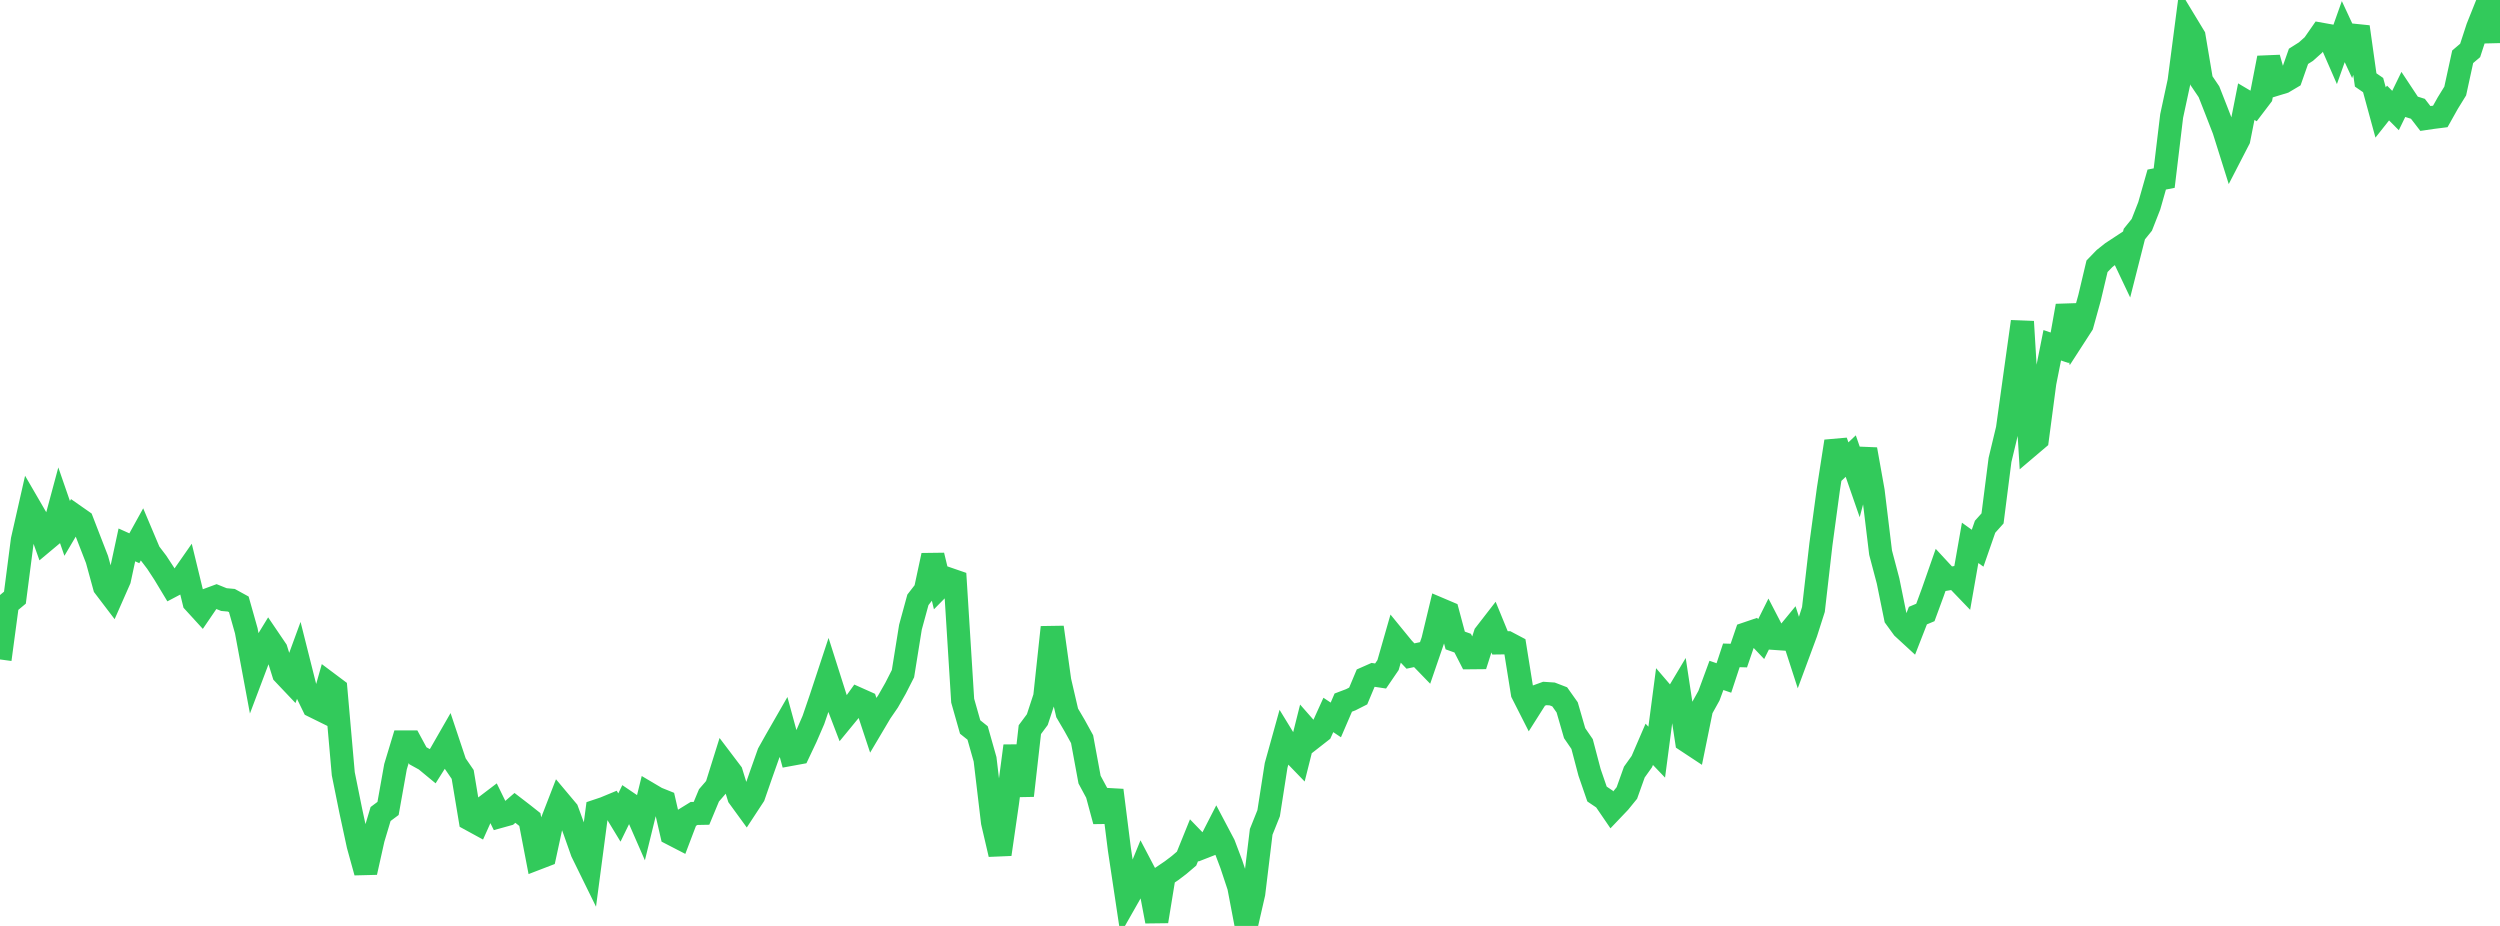 <?xml version="1.0" standalone="no"?>
<!DOCTYPE svg PUBLIC "-//W3C//DTD SVG 1.1//EN" "http://www.w3.org/Graphics/SVG/1.1/DTD/svg11.dtd">

<svg width="135" height="50" viewBox="0 0 135 50" preserveAspectRatio="none" 
  xmlns="http://www.w3.org/2000/svg"
  xmlns:xlink="http://www.w3.org/1999/xlink">


<polyline points="0.0, 35.61 0.403, 32.609 0.806, 32.273 1.209, 29.158 1.612, 27.38 2.015, 28.074 2.418, 29.204 2.821, 28.867 3.224, 27.369 3.627, 28.533 4.03, 27.851 4.433, 28.133 4.836, 29.175 5.239, 30.213 5.642, 31.683 6.045, 32.213 6.448, 31.299 6.851, 29.425 7.254, 29.606 7.657, 28.877 8.06, 29.831 8.463, 30.36 8.866, 30.976 9.269, 31.645 9.672, 31.433 10.075, 30.855 10.478, 32.514 10.881, 32.955 11.284, 32.363 11.687, 32.214 12.09, 32.377 12.493, 32.414 12.896, 32.635 13.299, 34.061 13.701, 36.218 14.104, 35.151 14.507, 34.491 14.91, 35.085 15.313, 36.378 15.716, 36.803 16.119, 35.703 16.522, 37.305 16.925, 38.132 17.328, 38.331 17.731, 36.907 18.134, 37.209 18.537, 41.783 18.94, 43.777 19.343, 45.646 19.746, 47.106 20.149, 45.301 20.552, 43.956 20.955, 43.656 21.358, 41.399 21.761, 40.066 22.164, 40.066 22.567, 40.811 22.97, 41.033 23.373, 41.366 23.776, 40.727 24.179, 40.025 24.582, 41.232 24.985, 41.82 25.388, 44.244 25.791, 44.464 26.194, 43.566 26.597, 43.26 27.0, 44.086 27.403, 43.974 27.806, 43.626 28.209, 43.936 28.612, 44.254 29.015, 46.349 29.418, 46.194 29.821, 44.33 30.224, 43.291 30.627, 43.771 31.03, 44.869 31.433, 46.011 31.836, 46.832 32.239, 43.784 32.642, 43.649 33.045, 43.482 33.448, 44.146 33.851, 43.319 34.254, 43.592 34.657, 44.514 35.06, 42.871 35.463, 43.109 35.866, 43.271 36.269, 45.026 36.672, 45.234 37.075, 44.175 37.478, 43.927 37.881, 43.919 38.284, 42.951 38.687, 42.484 39.09, 41.196 39.493, 41.728 39.896, 43.033 40.299, 43.586 40.701, 42.973 41.104, 41.813 41.507, 40.675 41.91, 39.957 42.313, 39.255 42.716, 40.733 43.119, 40.659 43.522, 39.807 43.925, 38.876 44.328, 37.698 44.731, 36.477 45.134, 37.746 45.537, 38.798 45.94, 38.307 46.343, 37.745 46.746, 37.925 47.149, 39.143 47.552, 38.463 47.955, 37.876 48.358, 37.168 48.761, 36.377 49.164, 33.868 49.567, 32.392 49.97, 31.872 50.373, 29.992 50.776, 31.662 51.179, 31.252 51.582, 31.391 51.985, 37.836 52.388, 39.258 52.791, 39.58 53.194, 41.004 53.597, 44.401 54.0, 46.132 54.403, 43.349 54.806, 40.281 55.209, 42.962 55.612, 39.401 56.015, 38.859 56.418, 37.629 56.821, 33.874 57.224, 36.762 57.627, 38.496 58.03, 39.183 58.433, 39.915 58.836, 42.099 59.239, 42.847 59.642, 44.341 60.045, 42.675 60.448, 45.869 60.851, 48.553 61.254, 47.844 61.657, 46.856 62.06, 47.623 62.463, 49.752 62.866, 47.287 63.269, 47.014 63.672, 46.708 64.075, 46.365 64.478, 45.369 64.881, 45.786 65.284, 45.628 65.687, 44.842 66.09, 45.605 66.493, 46.671 66.896, 47.886 67.299, 50.0 67.701, 48.245 68.104, 44.921 68.507, 43.914 68.91, 41.332 69.313, 39.883 69.716, 40.542 70.119, 40.959 70.522, 39.353 70.925, 39.811 71.328, 39.496 71.731, 38.607 72.134, 38.876 72.537, 37.94 72.94, 37.787 73.343, 37.583 73.746, 36.621 74.149, 36.443 74.552, 36.504 74.955, 35.913 75.358, 34.506 75.761, 34.999 76.164, 35.426 76.567, 35.34 76.97, 35.756 77.373, 34.583 77.776, 32.908 78.179, 33.079 78.582, 34.586 78.985, 34.73 79.388, 35.517 79.791, 35.513 80.194, 34.252 80.597, 33.732 81.0, 34.715 81.403, 34.71 81.806, 34.923 82.209, 37.435 82.612, 38.229 83.015, 37.593 83.418, 37.447 83.821, 37.474 84.224, 37.629 84.627, 38.198 85.03, 39.59 85.433, 40.178 85.836, 41.708 86.239, 42.878 86.642, 43.149 87.045, 43.739 87.448, 43.316 87.851, 42.821 88.254, 41.693 88.657, 41.128 89.06, 40.194 89.463, 40.616 89.866, 37.552 90.269, 38.022 90.672, 37.347 91.075, 40.004 91.478, 40.27 91.881, 38.292 92.284, 37.567 92.687, 36.472 93.09, 36.61 93.493, 35.389 93.896, 35.401 94.299, 34.223 94.701, 34.086 95.104, 34.51 95.507, 33.701 95.91, 34.478 96.313, 34.506 96.716, 34.016 97.119, 35.262 97.522, 34.174 97.925, 32.911 98.328, 29.4 98.731, 26.425 99.134, 23.834 99.537, 25.01 99.94, 24.628 100.343, 25.79 100.746, 24.266 101.149, 26.519 101.552, 29.844 101.955, 31.368 102.358, 33.349 102.761, 33.903 103.164, 34.274 103.567, 33.242 103.97, 33.073 104.373, 31.978 104.776, 30.825 105.179, 31.26 105.582, 31.191 105.985, 31.61 106.388, 29.314 106.791, 29.604 107.194, 28.445 107.597, 27.995 108.0, 24.837 108.403, 23.16 108.806, 20.25 109.209, 17.367 109.612, 24.058 110.015, 23.716 110.418, 20.672 110.821, 18.645 111.224, 18.782 111.627, 16.514 112.03, 18.159 112.433, 17.535 112.836, 16.08 113.239, 14.379 113.642, 13.963 114.045, 13.643 114.448, 13.378 114.851, 14.228 115.254, 12.641 115.657, 12.142 116.06, 11.114 116.463, 9.697 116.866, 9.618 117.269, 6.264 117.672, 4.391 118.075, 1.3 118.478, 1.965 118.881, 4.358 119.284, 4.955 119.687, 5.982 120.09, 7.021 120.493, 8.304 120.896, 7.523 121.299, 5.489 121.701, 5.727 122.104, 5.197 122.507, 3.126 122.91, 4.55 123.313, 4.427 123.716, 4.188 124.119, 3.042 124.522, 2.787 124.925, 2.426 125.328, 1.846 125.731, 1.918 126.134, 2.842 126.537, 1.708 126.94, 2.575 127.343, 1.452 127.746, 4.317 128.149, 4.595 128.552, 6.073 128.955, 5.564 129.358, 5.968 129.761, 5.14 130.164, 5.749 130.567, 5.875 130.97, 6.398 131.373, 6.339 131.776, 6.288 132.179, 5.569 132.582, 4.915 132.985, 3.066 133.388, 2.724 133.791, 1.49 134.194, 0.482 134.597, 2.21 135.0, 0.0" fill="none" stroke="#32ca5b" stroke-width="1.25"/>

</svg>